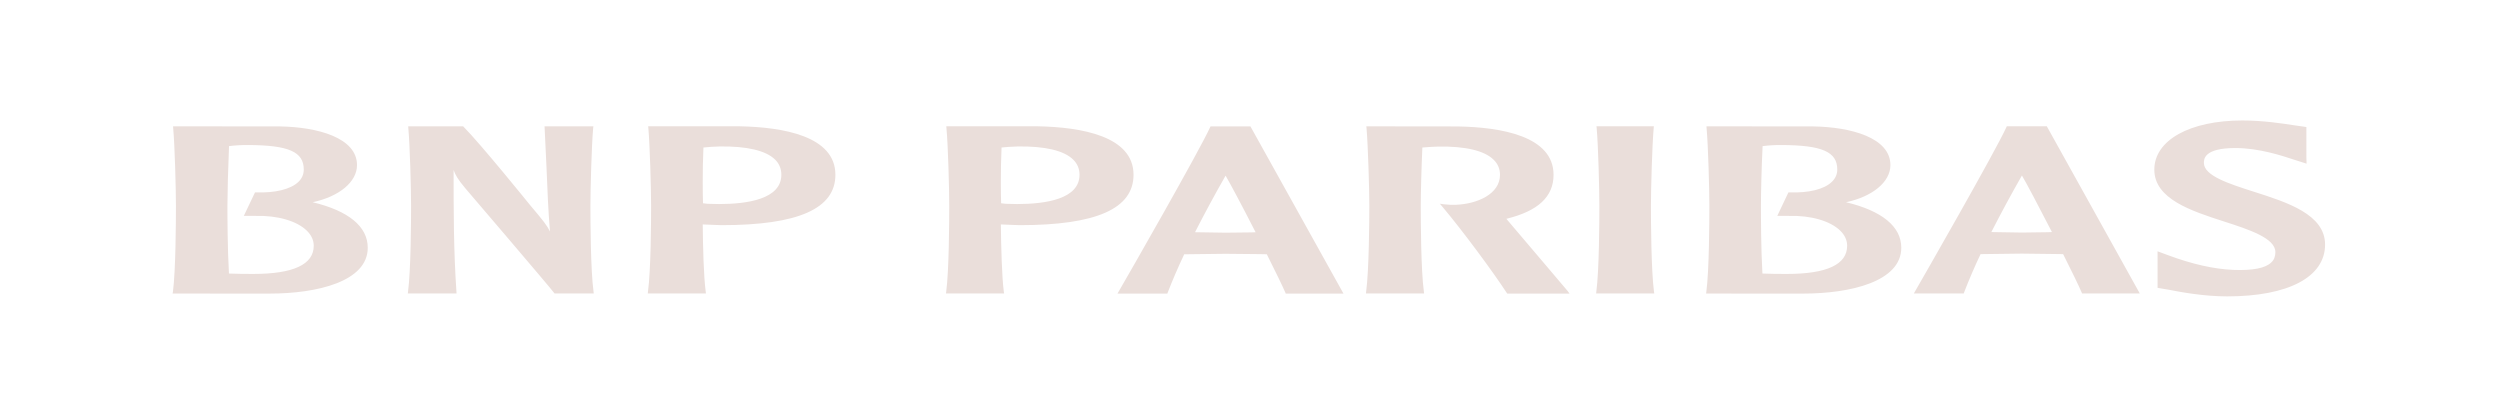 <svg xmlns="http://www.w3.org/2000/svg" data-name="Layer 1" viewBox="0 0 2288.5 381.6"><path fill="#eadeda" fill-rule="evenodd" d="M158.53 117.21c1.49 16.16 2.52 56.47 2.52 71.26 0 13.55-.19 59.03-2.75 78.65l-.31 1.6 88.89.03c43.44 0 89.76-11.05 89.76-41.97 0-19.4-17.52-33.77-50.44-41.67 24.15-5.12 40.61-18.52 40.61-33.97 0-25.17-36.38-34.84-70.35-35.41l-98.05-.1.12 1.6zm68.66 15.55c37.11.13 50.88 6.25 50.88 22.42 0 4.36-1.63 8.16-4.93 11.35-7.12 6.76-21.28 10.23-38.83 9.57h-.87l-10.25 21.53h10.38c20.45-.58 38.2 4.63 47.3 13.53 4.23 4.12 6.33 8.77 6.33 13.83 0 17.07-18.62 25.76-55.16 25.76-6.17 0-16.08-.03-22.45-.35-1.32-22.37-1.41-52.89-1.41-61.93 0-10.64.6-34.4 1.47-54.72 5.82-.72 11.68-1.05 17.55-.99zm314.35-17.14h-43.06l1.83 38.56c.75 19.2 1.54 38.75 3.15 57.73-2.93-5.8-5.4-9.01-18.26-24.21-.42-.56-45.2-55.93-60.79-71.59l-.45-.48h-50.27l.08 1.52c1.49 16.13 2.53 56.47 2.53 71.33 0 13.5-.19 59.03-2.8 78.62l-.19 1.54h44.62l-.09-1.44c-2.62-37.55-2.62-75.19-2.62-111.54v-.1c1.53 4.33 3.63 8.37 10.65 16.69.78.91 77.44 90.52 81.37 95.86l.38.53h35.9l-.18-1.54c-2.7-19.66-2.87-65.12-2.87-78.62 0-14.86 1.08-55.3 2.52-71.33l.21-1.52h-1.63zm51.96 1.49c1.43 16.24 2.52 56.51 2.52 71.36 0 13.5-.19 58.97-2.87 78.58l-.16 1.57h53.2l-.16-1.57c-1.91-14.01-2.54-40.88-2.75-61.61 2.17.1 9.78.4 9.78.4l7.43.27c70.17 0 104.24-15.07 104.24-46.13 0-35.41-47.77-43.62-87.81-44.38h-83.56l.13 1.5zm65.17 16.96c24.91-.38 42.48 3.72 50.91 12.06 3.75 3.72 5.67 8.38 5.67 13.85 0 22.22-30.98 26.8-56.96 26.8l-10.51-.23s-2.63-.26-4.24-.48c-.19-5.07-.26-11.72-.26-19.35 0-9.78.13-20.95.65-31.69 4.9-.53 9.82-.85 14.75-.96zm207.7-16.96c1.54 16.24 2.57 56.51 2.57 71.36 0 13.5-.18 58.97-2.78 78.58l-.22 1.57h53.21l-.25-1.57c-1.8-14.01-2.49-40.88-2.71-61.61l9.69.4 7.52.27c70.14 0 104.24-15.07 104.24-46.13 0-35.41-47.75-43.62-87.84-44.38h-83.53l.09 1.5zm65.22 16.96c24.9-.38 42.45 3.72 50.84 12.06 3.8 3.72 5.77 8.38 5.77 13.85 0 22.22-31.04 26.8-57.07 26.8l-10.48-.23s-2.61-.26-4.22-.48c-.17-5.07-.26-11.83-.26-19.38 0-9.81.17-20.92.65-31.66 3.23-.4 9.04-.8 14.76-.96zm177.38-18.36h-.86l-.4.86c-9.91 21.71-73.59 133.02-83.51 150.01l-1.22 2.15h45.65l.3-.93c4.01-10.39 9.09-22.27 15.1-35.03l37.77-.45 31.06.3s5.47.13 6.78.13c8.26 16.48 14.32 28.95 17 35.11l.32.88h52.86l-85.16-153.03h-35.71v.01zm12.94 45.07c4.23 7.22 15.15 27.69 27.48 51.83l-4.07.13-23.41.26s-24.21-.32-27.99-.43c8.93-17.47 18.26-34.74 27.99-51.79zm129-43.64c1.41 16.13 2.58 56.48 2.58 71.33 0 13.5-.3 58.97-2.92 78.58l-.18 1.6h53.2l-.16-1.54c-2.71-19.73-2.87-65.12-2.87-78.62 0-10.64.61-34.4 1.47-53.45 4.81-.43 9.63-.71 14.46-.86 24.85-.43 42.42 3.72 50.76 12.04 3.88 3.67 5.85 8.43 5.85 13.8 0 17.68-20.82 26.6-40.08 27.43-3.79.16-7.58 0-11.35-.45l-3.64-.51 2.39 2.79c18.6 22.06 46.99 60.52 58.87 78.86l.48.64h57l-1.7-2.33c-1.95-2.45-39.34-46.25-55.17-64.98 0 0-.61-.69-.96-1.17 28.92-7.04 43.19-20.17 43.19-40.27 0-35.37-47.83-43.62-87.87-44.28l-83.51-.1.16 1.5zm261.55-1.57h-51.05l.18 1.52c1.47 16.19 2.48 56.54 2.48 71.36 0 13.42-.16 58.92-2.79 78.56l-.18 1.62h53.23l-.27-1.62c-2.58-19.64-2.79-65.12-2.79-78.56 0-14.85 1.09-55.28 2.53-71.36l.13-1.52h-1.47zm49.75 1.64c1.47 16.13 2.56 56.44 2.56 71.26 0 13.55-.18 59.03-2.79 78.65l-.23 1.6 88.84.03c43.4 0 89.85-11.05 89.85-41.97 0-19.4-17.63-33.77-50.56-41.67 24.14-5.12 40.61-18.52 40.61-33.97 0-25.17-36.33-34.84-70.35-35.41l-98.04-.1.1 1.6zm68.66 15.55c37.16.13 50.97 6.25 50.97 22.42 0 4.36-1.67 8.16-5.05 11.35-6.99 6.76-21.18 10.23-38.75 9.57h-.91l-10.21 21.53h10.39c20.47-.58 38.14 4.63 47.27 13.53 4.2 4.12 6.3 8.77 6.3 13.83 0 17.07-18.49 25.76-55.1 25.76-6.21 0-16.16-.03-22.46-.35-1.32-22.37-1.35-52.89-1.35-61.93 0-10.76.51-34.4 1.52-54.72 5.76-.73 11.56-1.06 17.37-.99zm241.98-17.19h-35.82l-.35.8c-10.53 23.1-77.92 140.44-83.51 150.11l-1.22 2.13h45.67l.32-.96c4.59-11.86 9.61-23.55 15.07-35.03 1.62 0 37.66-.48 37.66-.48l31.1.38s5.45.1 6.83.1c8.26 16.42 14.32 28.91 16.95 35.08l.4.91h52.81l-85.13-153.06h-.79v.01zm-21.97 45.08c4.25 7.22 15.1 27.69 27.48 51.78l-4.01.13-23.53.32-27.94-.45c8.92-17.48 18.25-34.74 27.99-51.78zm121.19-5.37c0 26.87 33.84 37.79 63.73 47.44 23.2 7.47 47.09 15.3 47.09 28.07 0 3.93-1.17 7.04-3.77 9.45-5.42 5.27-16.87 7.5-34.84 6.81-17.54-.74-37.69-5.24-59.88-13.53l-9.38-3.48.03 5.93v27.51l6.08 1.06 3.75.61c11.17 2.2 32.42 6.16 53.85 6.16 56.13 0 89.65-17.76 89.65-47.44 0-27.56-34.6-38.64-65.12-48.34-22.52-7.22-45.82-14.59-45.82-26.39 0-3.37 0-13.63 28.83-13.63 21.61 0 42.74 7.02 54.11 10.79l11.05 3.51-.16-5.72v-27.82l-10.87-1.54c-10.82-1.67-28.88-4.46-47.65-4.46-48.26.01-80.68 18.11-80.68 45.01z"/></svg>